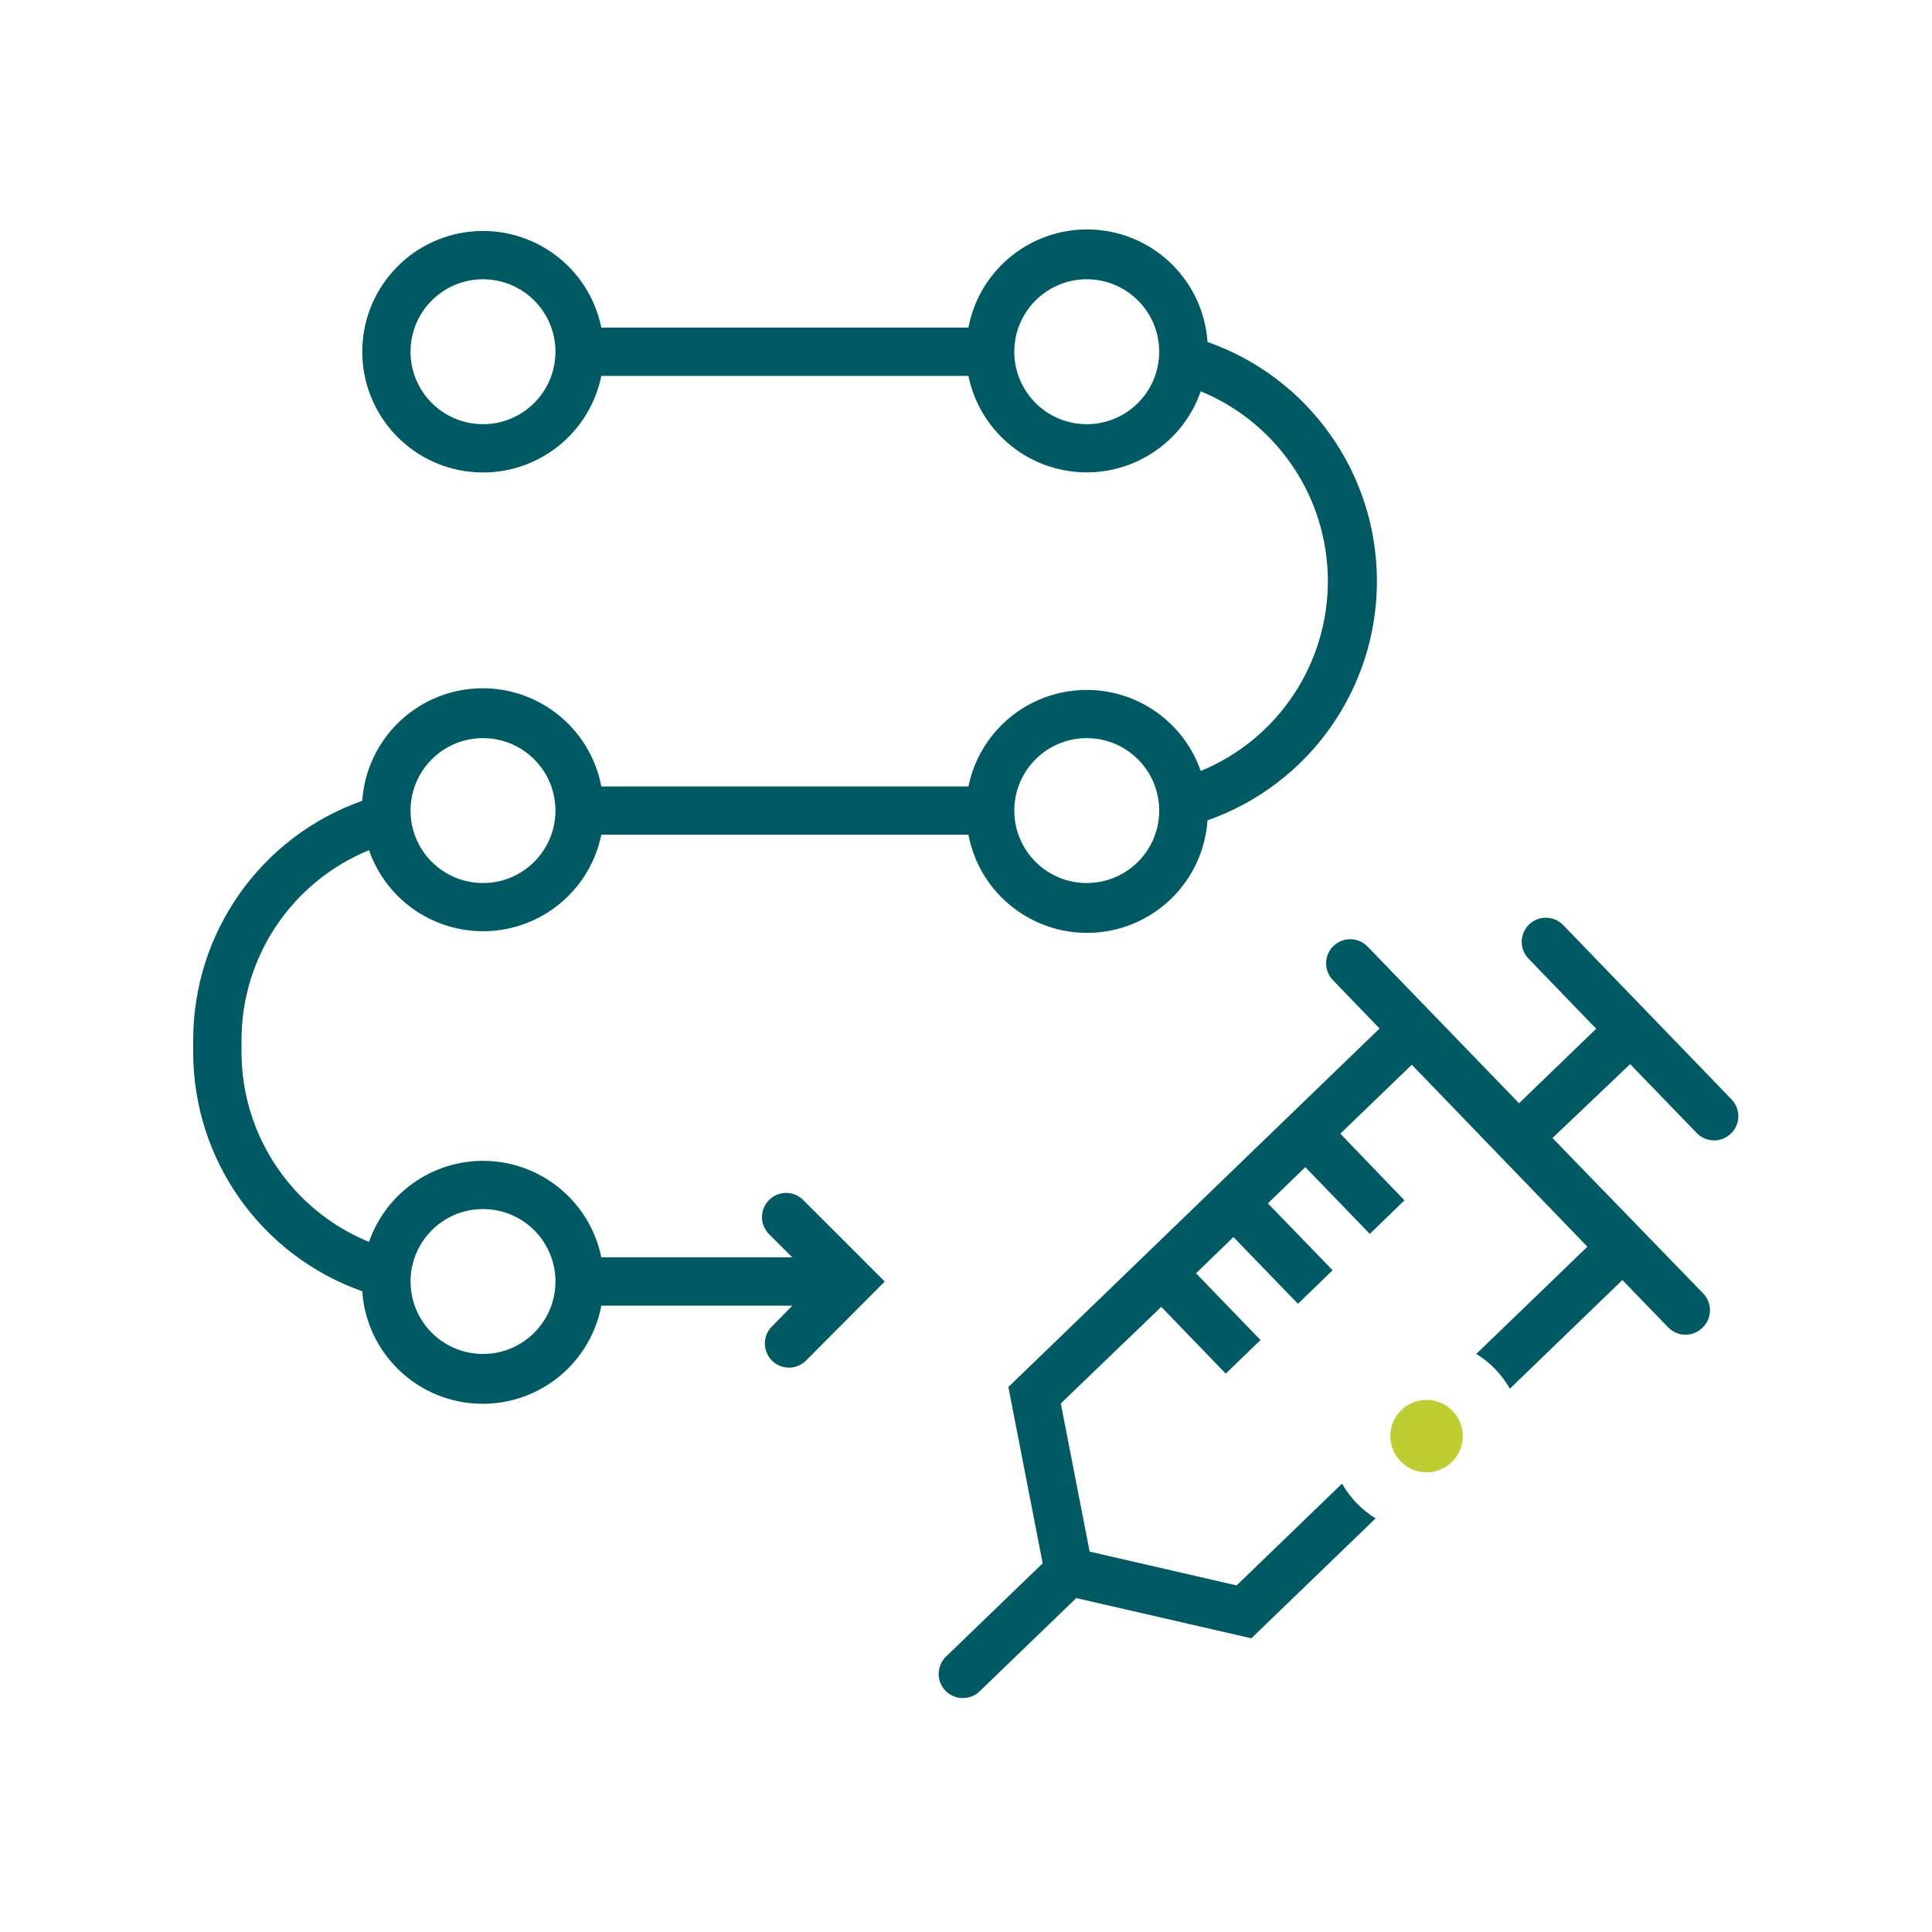 <svg width="160" height="160" viewBox="0 0 160 160" fill="none" xmlns="http://www.w3.org/2000/svg">
<path d="M143.38 91.027L129.52 76.677C129.033 76.124 128.281 75.885 127.564 76.053C126.847 76.221 126.28 76.77 126.089 77.482C125.898 78.193 126.114 78.952 126.65 79.457L132.19 85.197L125.8 91.367L113.32 78.457C112.833 77.904 112.081 77.665 111.364 77.833C110.647 78.001 110.08 78.55 109.889 79.262C109.698 79.973 109.914 80.732 110.45 81.237L114.25 85.177L83.51 114.867L86.35 129.467L78.35 137.187C77.763 137.753 77.578 138.62 77.884 139.376C78.19 140.133 78.924 140.628 79.74 140.627C80.259 140.628 80.757 140.427 81.13 140.067L89.13 132.347L103.63 135.677L113.92 125.747C112.767 125.035 111.811 124.045 111.14 122.867L102.41 131.297L90.24 128.497L87.85 116.227L96.17 108.227L101.51 113.757L104.39 110.977L99.05 105.447L102.15 102.447L107.49 107.977L110.36 105.197L105 99.657L108.1 96.657L113.44 102.187L116.31 99.407L111 93.887L116.92 88.177L131.46 103.247L122.26 112.127C123.416 112.836 124.373 113.827 125.04 115.007L134.36 106.007L138.17 109.947C138.546 110.323 139.055 110.534 139.585 110.534C140.116 110.534 140.625 110.323 141 109.947C141.383 109.579 141.603 109.073 141.612 108.542C141.621 108.011 141.419 107.499 141.05 107.117L128.57 94.247L135 88.127L140.54 93.857C140.916 94.233 141.425 94.444 141.955 94.444C142.486 94.444 142.995 94.233 143.37 93.857C143.747 93.483 143.96 92.975 143.962 92.444C143.964 91.913 143.755 91.403 143.38 91.027L143.38 91.027Z" fill="#005A63"/>
<path fill-rule="evenodd" clip-rule="evenodd" d="M63.69 99.379C63.315 99.754 63.103 100.263 63.103 100.793C63.103 101.324 63.315 101.833 63.69 102.208L65.61 104.128H49.8C48.896 99.72 45.158 96.458 40.668 96.159C36.177 95.86 32.04 98.598 30.56 102.848C24.177 100.236 20.005 94.025 20 87.129L20 86.129C20.005 79.231 24.177 73.021 30.56 70.409C32.04 74.659 36.177 77.397 40.668 77.098C45.158 76.799 48.896 73.537 49.8 69.129H80.2C81.141 74.068 85.604 77.54 90.623 77.239C95.642 76.937 99.657 72.955 100 67.939C108.407 64.981 114.031 57.04 114.031 48.129C114.031 39.217 108.407 31.276 100 28.319C99.657 23.302 95.642 19.32 90.623 19.018C85.604 18.717 81.141 22.189 80.2 27.128H49.8C48.773 22.099 44.105 18.663 38.997 19.179C33.889 19.695 30.002 23.995 30.002 29.128C30.002 34.262 33.889 38.562 38.997 39.078C44.105 39.594 48.773 36.158 49.8 31.128H80.2C81.104 35.537 84.842 38.799 89.332 39.098C93.823 39.397 97.96 36.659 99.44 32.408C105.811 35.031 109.968 41.239 109.968 48.129C109.968 55.018 105.811 61.226 99.44 63.849C97.96 59.598 93.823 56.86 89.332 57.159C84.842 57.458 81.104 60.72 80.2 65.129H49.8C48.859 60.189 44.396 56.717 39.377 57.018C34.358 57.32 30.343 61.302 30 66.319C21.606 69.286 15.995 77.225 16 86.129V87.129C15.995 96.032 21.606 103.971 30 106.938C30.343 111.955 34.358 115.937 39.377 116.239C44.396 116.54 48.859 113.068 49.8 108.128L65.62 108.128L64 109.778C63.452 110.273 63.221 111.029 63.399 111.745C63.577 112.462 64.135 113.022 64.851 113.202C65.567 113.383 66.323 113.155 66.82 112.608L73.27 106.128L66.52 99.379C66.145 99.003 65.636 98.792 65.105 98.792C64.574 98.792 64.065 99.003 63.69 99.379V99.379ZM40 35.129C36.686 35.129 34 32.442 34 29.128C34 25.815 36.686 23.128 40 23.128C43.314 23.128 46 25.815 46 29.128C46 32.442 43.314 35.129 40 35.129ZM90 35.129C86.686 35.129 84 32.442 84 29.128C84 25.815 86.686 23.128 90 23.128C93.314 23.128 96 25.815 96 29.128C96 32.442 93.314 35.129 90 35.129ZM90 61.129C93.314 61.129 96 63.815 96 67.129C96 70.442 93.314 73.129 90 73.129C86.686 73.129 84 70.442 84 67.129C84 63.815 86.686 61.129 90 61.129ZM40 61.129C43.314 61.129 46 63.815 46 67.129C46 70.442 43.314 73.129 40 73.129C36.686 73.129 34 70.442 34 67.129C34 63.815 36.686 61.129 40 61.129ZM40 112.128C36.686 112.129 34 109.442 34 106.129C34 102.815 36.686 100.129 40 100.129C43.314 100.129 46 102.815 46 106.129C46 109.442 43.314 112.129 40 112.129V112.128Z" fill="#005A63"/>
<path d="M118.14 115.93C116.492 115.93 115.152 117.261 115.141 118.909C115.13 120.559 116.452 121.908 118.101 121.929C119.75 121.951 121.107 120.638 121.14 118.99C121.156 118.184 120.847 117.405 120.283 116.829C119.718 116.254 118.946 115.93 118.14 115.93V115.93Z" fill="#BECD32"/>
</svg>
